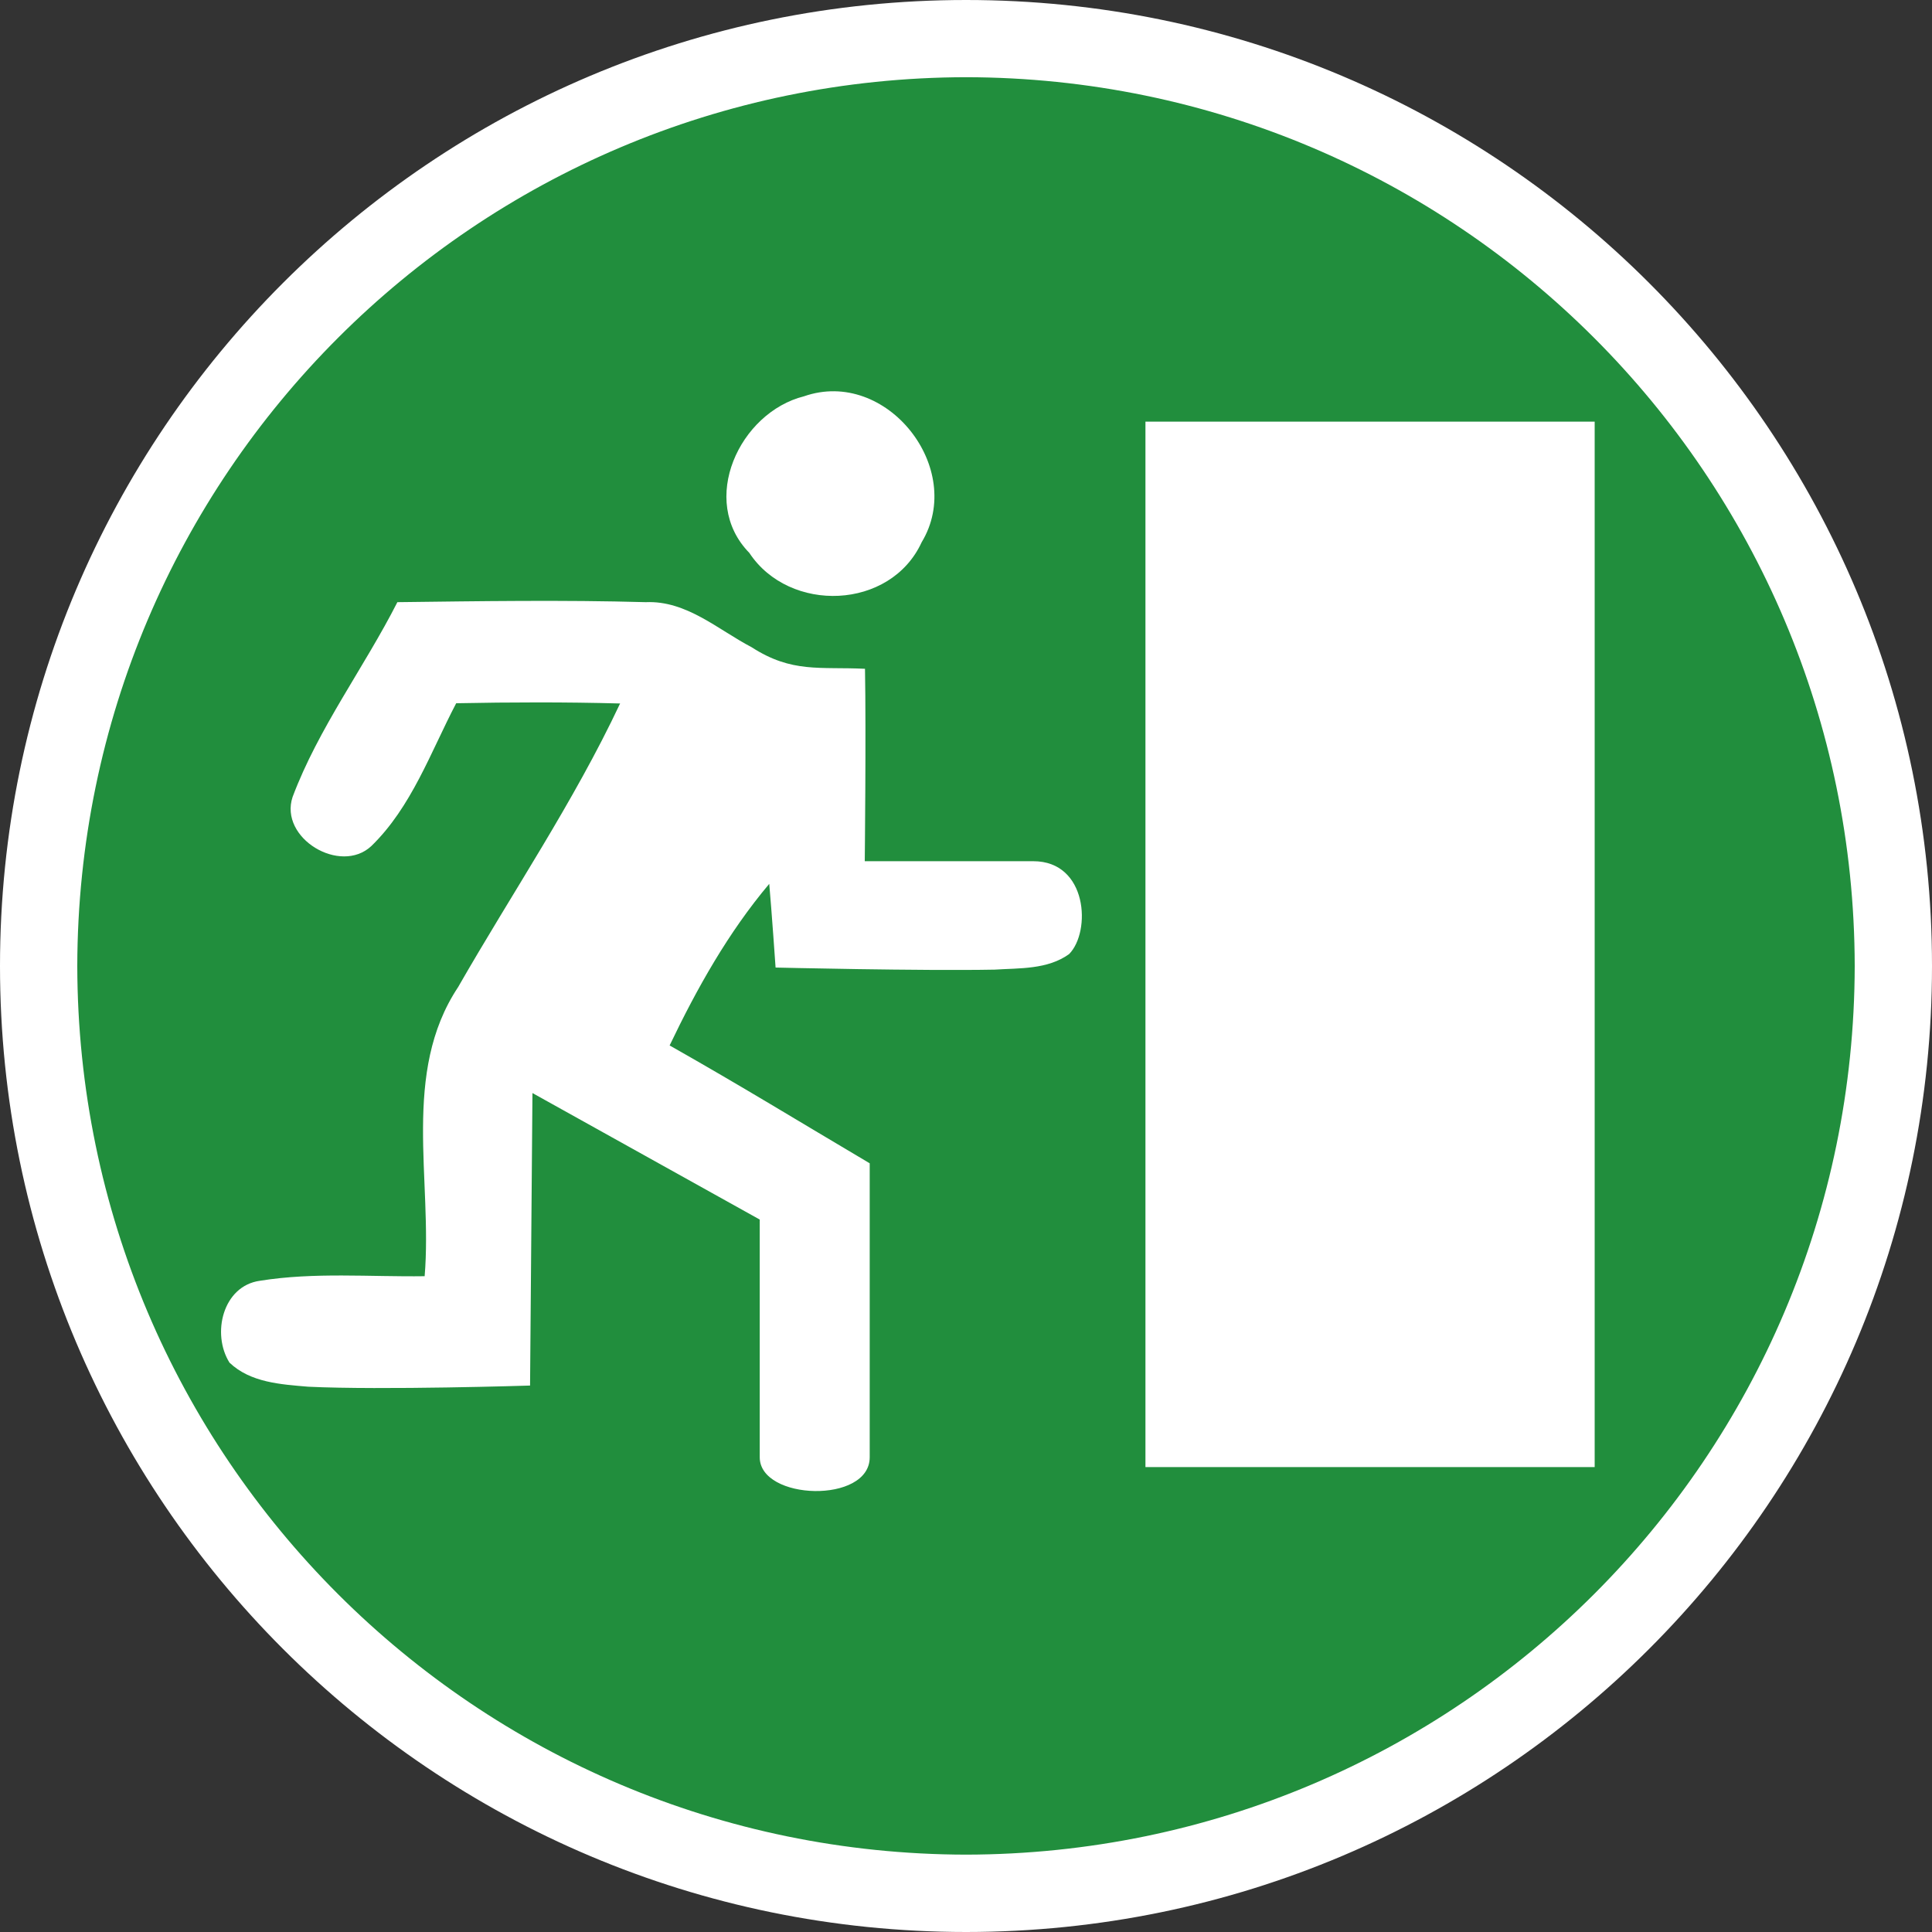 <?xml version="1.0" encoding="iso-8859-1"?>
<!-- Generator: Adobe Illustrator 13.0.0, SVG Export Plug-In . SVG Version: 6.00 Build 14948)  -->
<svg version="1.2" baseProfile="tiny" id="Calque_1"
	 xmlns="http://www.w3.org/2000/svg" xmlns:xlink="http://www.w3.org/1999/xlink" x="0px" y="0px" width="25px" height="25px"
	 viewBox="0 0 25 25" xml:space="preserve">
<rect x="0" y="0" width="25" height="25" fill="#333333" stroke="none"/>
<g id="Evacuation">
	<g>
		<g>
			<circle fill="#218E3D" cx="12.5" cy="12.5" r="12"/>
			<path fill="#FFFFFF" d="M0,12.5C0.001,5.596,5.598,0,12.501,0l0,0C19.404,0,25,5.596,25,12.5l0,0
				c0,6.902-5.596,12.498-12.499,12.5l0,0C5.598,24.998,0.001,19.402,0,12.5L0,12.5z M1,12.5c0.012,6.353,5.15,11.487,11.501,11.499
				l0,0C18.852,23.987,23.989,18.853,24,12.5l0,0C23.989,6.148,18.852,1.011,12.501,0.999l0,0C6.15,1.011,1.013,6.148,1,12.5L1,12.5
				z"/>
		</g>
	</g>
	<path id="Symbol_10_" fill="#FFFFFF" d="M11.926,7.017c0.576-0.952-0.454-2.262-1.522-1.889C9.569,5.337,9.036,6.479,9.696,7.154
		C10.216,7.941,11.523,7.894,11.926,7.017z M13.371,11.144c-0.704,0-2.181,0-2.181,0s0.018-1.66,0.003-2.49
		c-0.586-0.028-0.945,0.058-1.467-0.279c-0.438-0.229-0.843-0.606-1.37-0.583c-1.07-0.03-2.142-0.013-3.214,0
		c-0.43,0.846-1.022,1.631-1.356,2.521c-0.177,0.532,0.617,1.01,1.019,0.635C5.326,10.442,5.572,9.733,5.903,9.1
		C6.61,9.086,7.317,9.084,8.024,9.103c-0.601,1.277-1.395,2.447-2.096,3.67c-0.736,1.108-0.33,2.498-0.433,3.741
		c-0.71,0.01-1.427-0.054-2.131,0.059c-0.481,0.066-0.629,0.687-0.394,1.06c0.271,0.258,0.665,0.281,1.019,0.311
		c0.954,0.046,2.87-0.015,2.87-0.015l0.031-3.785l2.941,1.637c0,0,0,2.143,0,3.076c0,0.56,1.423,0.605,1.423,0v-3.804
		c-0.935-0.553-1.644-0.99-2.589-1.525c0.354-0.74,0.759-1.462,1.289-2.091c0.032,0.36,0.082,1.083,0.082,1.083
		s1.888,0.045,2.834,0.027c0.325-0.021,0.684,0,0.964-0.201C14.121,12.056,14.075,11.144,13.371,11.144z M14.822,5.456v13.528h5.813
		V5.456H14.822z"/>
</g>
</svg>
